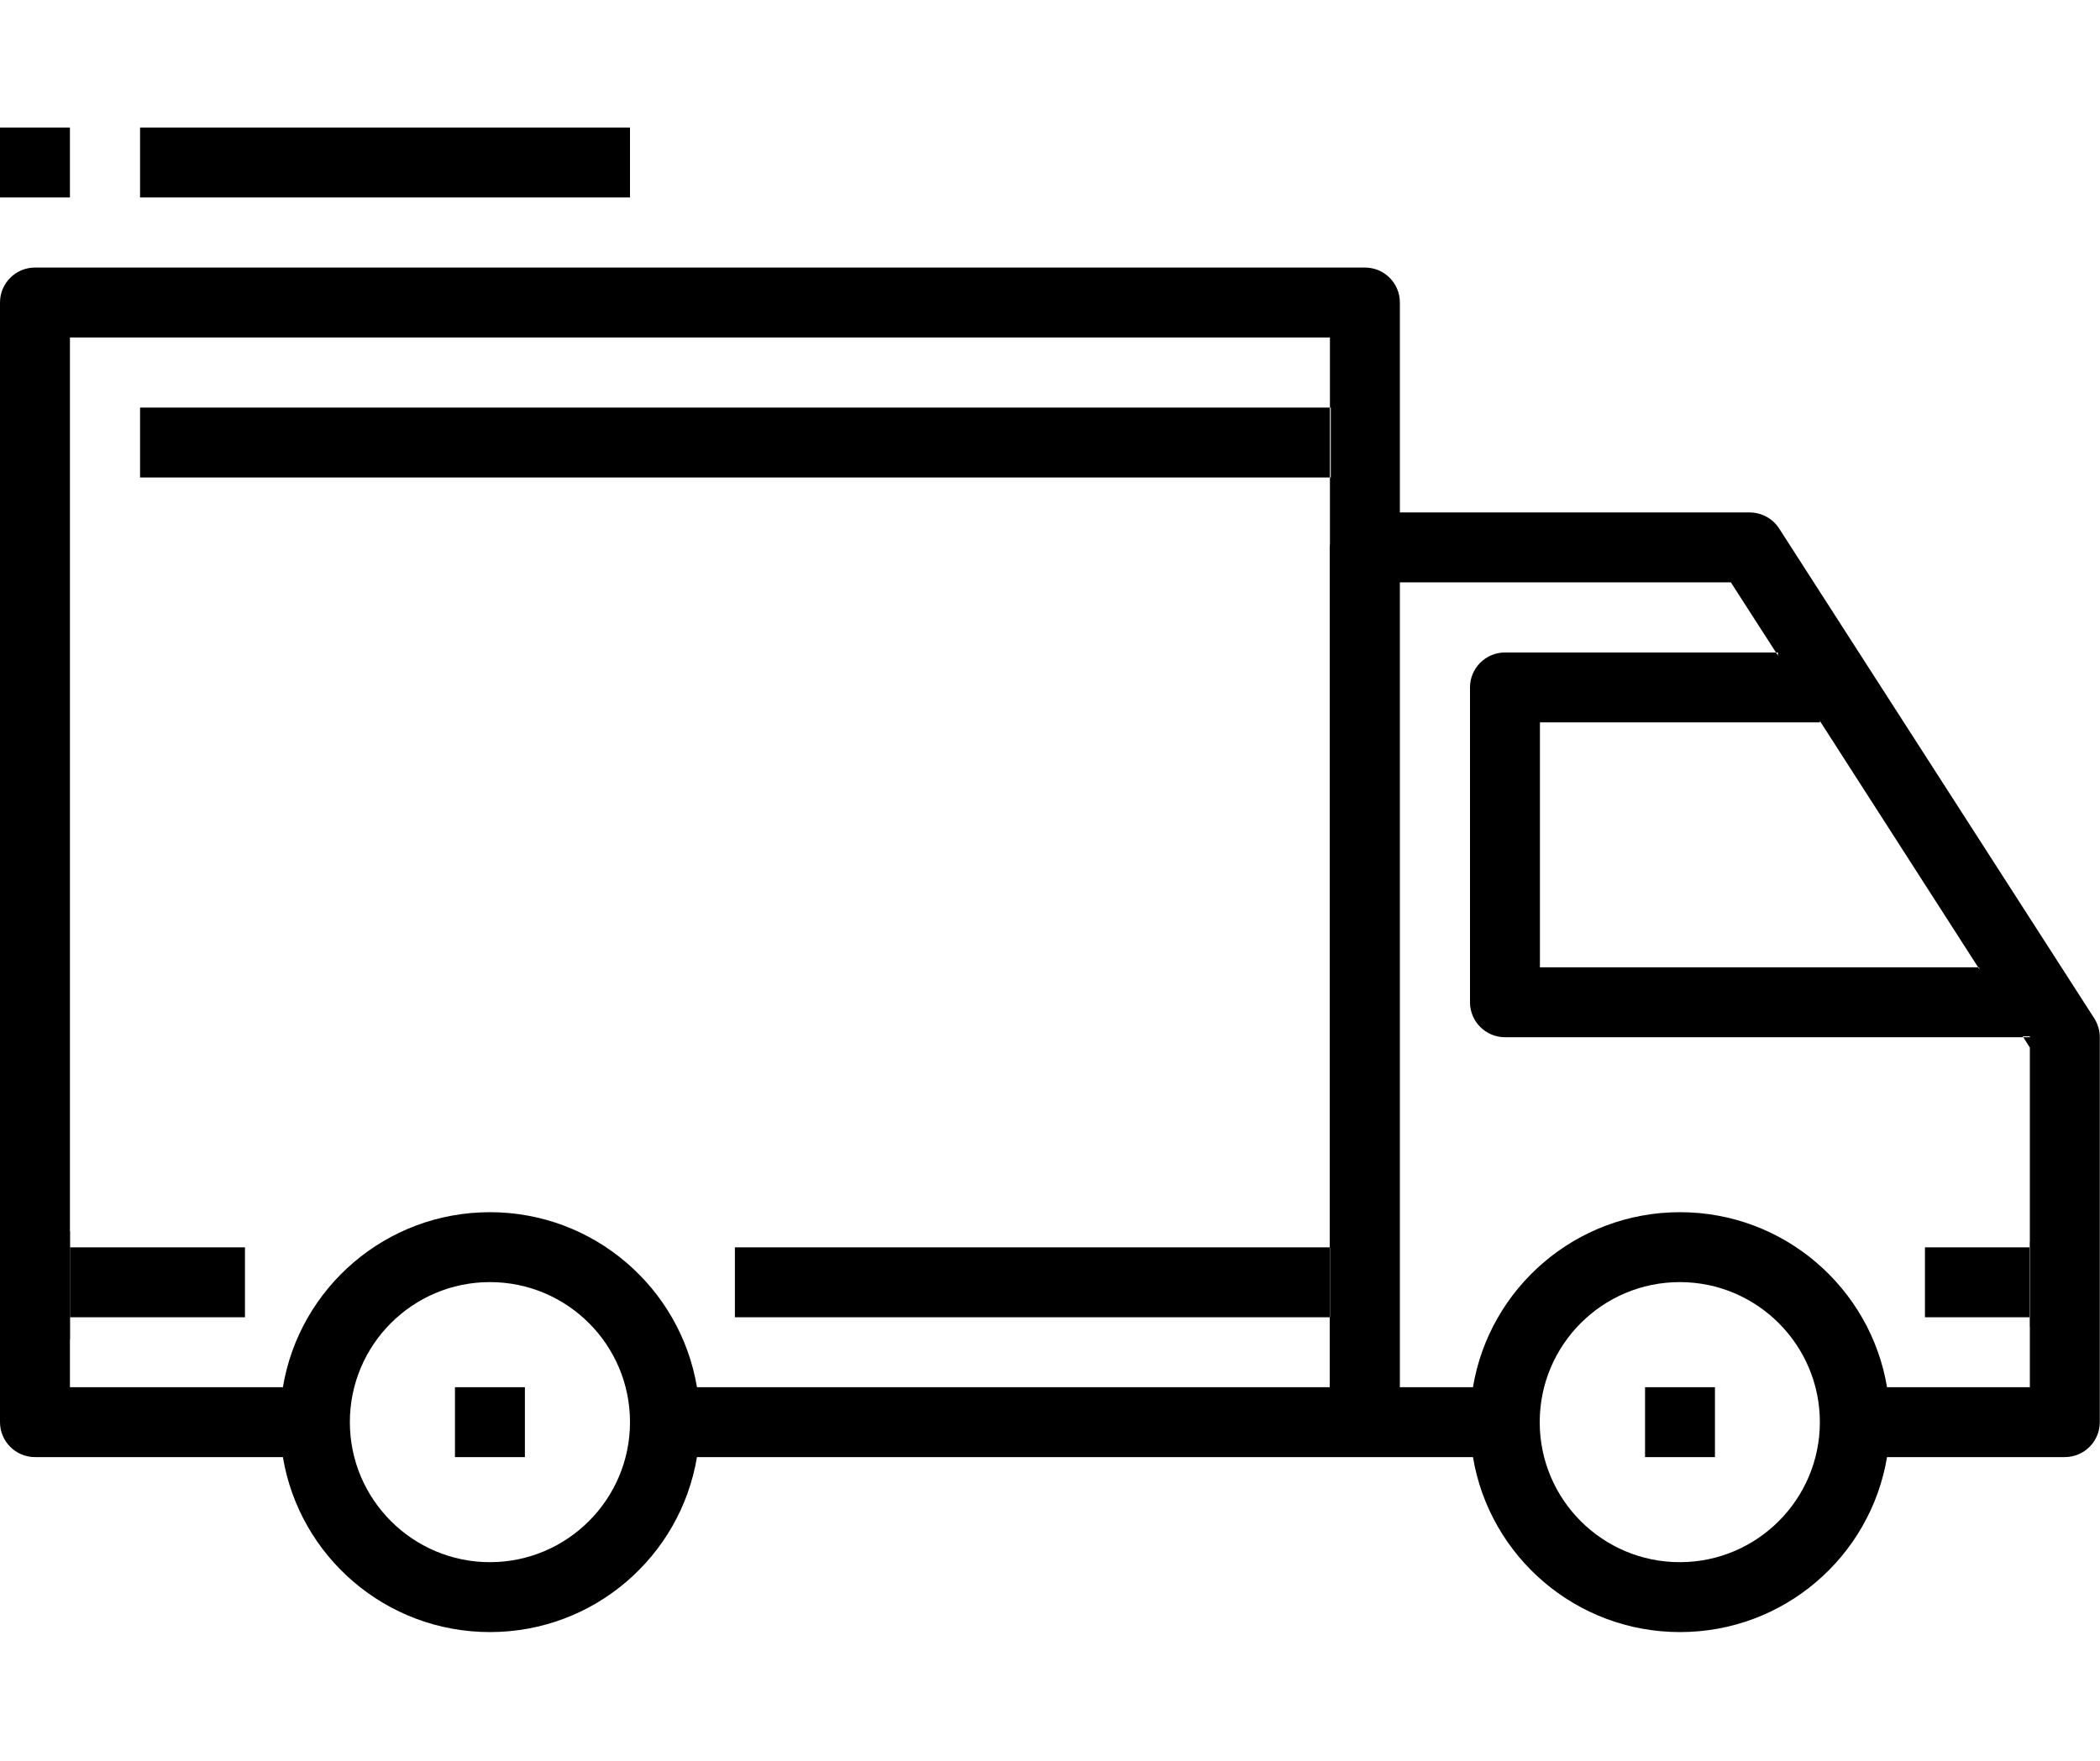 <svg version="1.2" xmlns="http://www.w3.org/2000/svg" viewBox="0 0 991 831" width="981" height="823"><style></style><path fill-rule="evenodd" d="m231.2 770.2c-49.1 0-89.9-35.7-97.7-82.6h-117c-9.1 0-16.5-7.4-16.5-16.5v-528.5c0-9.1 7.4-16.5 16.5-16.5h627.6c9.2 0 16.5 7.4 16.5 16.5v99.1h165.1c5.6 0 10.9 2.9 13.9 7.6l148.7 231.2c1.7 2.7 2.6 5.8 2.6 8.9v181.7c0 9.1-7.4 16.5-16.5 16.5h-83.9c-7.8 46.9-48.6 82.6-97.7 82.6-49.1 0-89.9-35.7-97.7-82.6h-51q0 0 0 0h-315.2c-7.8 46.9-48.6 82.6-97.7 82.6zm0-198.2c49.1 0 89.9 35.8 97.7 82.6h298.6v-33h0.1v-33h-0.1v-330.4q0-0.9 0.1-1.8v-31.2h16.6v-33h-16.6v-33.1h-594.6v429.5h-16.5v33h16.5v33h100.5c7.8-46.9 48.6-82.6 97.7-82.6zm0 165.2c36.4 0 66.1-29.6 66.1-66.1 0-36.5-29.6-66.1-66.1-66.1-36.5 0-66.1 29.6-66.1 66.1 0 36.5 29.7 66.1 66.1 66.1zm561.6-165.2c49.1 0 89.9 35.8 97.7 82.6h67.4v-33h16.6v-33h-16.6v-94.3l-3.1-4.9h3.1v-33h-24.4l-74.7-116.3v-32.3h-20.7l-21.3-33.1h-156.2v379.9h34.5c7.8-46.9 48.6-82.6 97.7-82.6zm66 99.1c0-36.4-29.6-66.1-66.1-66.1-36.5 0-66.1 29.6-66.1 66.1 0 36.5 29.6 66.1 66.1 66.1 36.5 0 66.1-29.7 66.1-66.1zm-132.1-214.7h206.8l21.3 33h-244.6c-9.1 0-16.5-7.4-16.5-16.5v-148.6c0-9.1 7.4-16.5 16.5-16.5h127.9l20.7 32.3v0.7h-132.1zm-611.1 165.2h-82.6v-33h82.6zm511.9-33v33h-280.7v-33zm330.4 0v33h-49.5v-33zm-330.3-396.4v33h-561.5v-33zm-379.9 495.4h-33v-33h33zm561.6 0h-33v-33h33zm-512-594.6h-231.2v-33h231.2zm-264.3 0h-33v-33h33z"/><path  d="m13 581h20v51h-20z"/><path  d="m958 586h21v40h-21z"/><path  d="m934 455h31v34h-31z"/><path  d="m839 306h29v34h-29z"/><path  d="m628 191h18v38h-18z"/></svg>